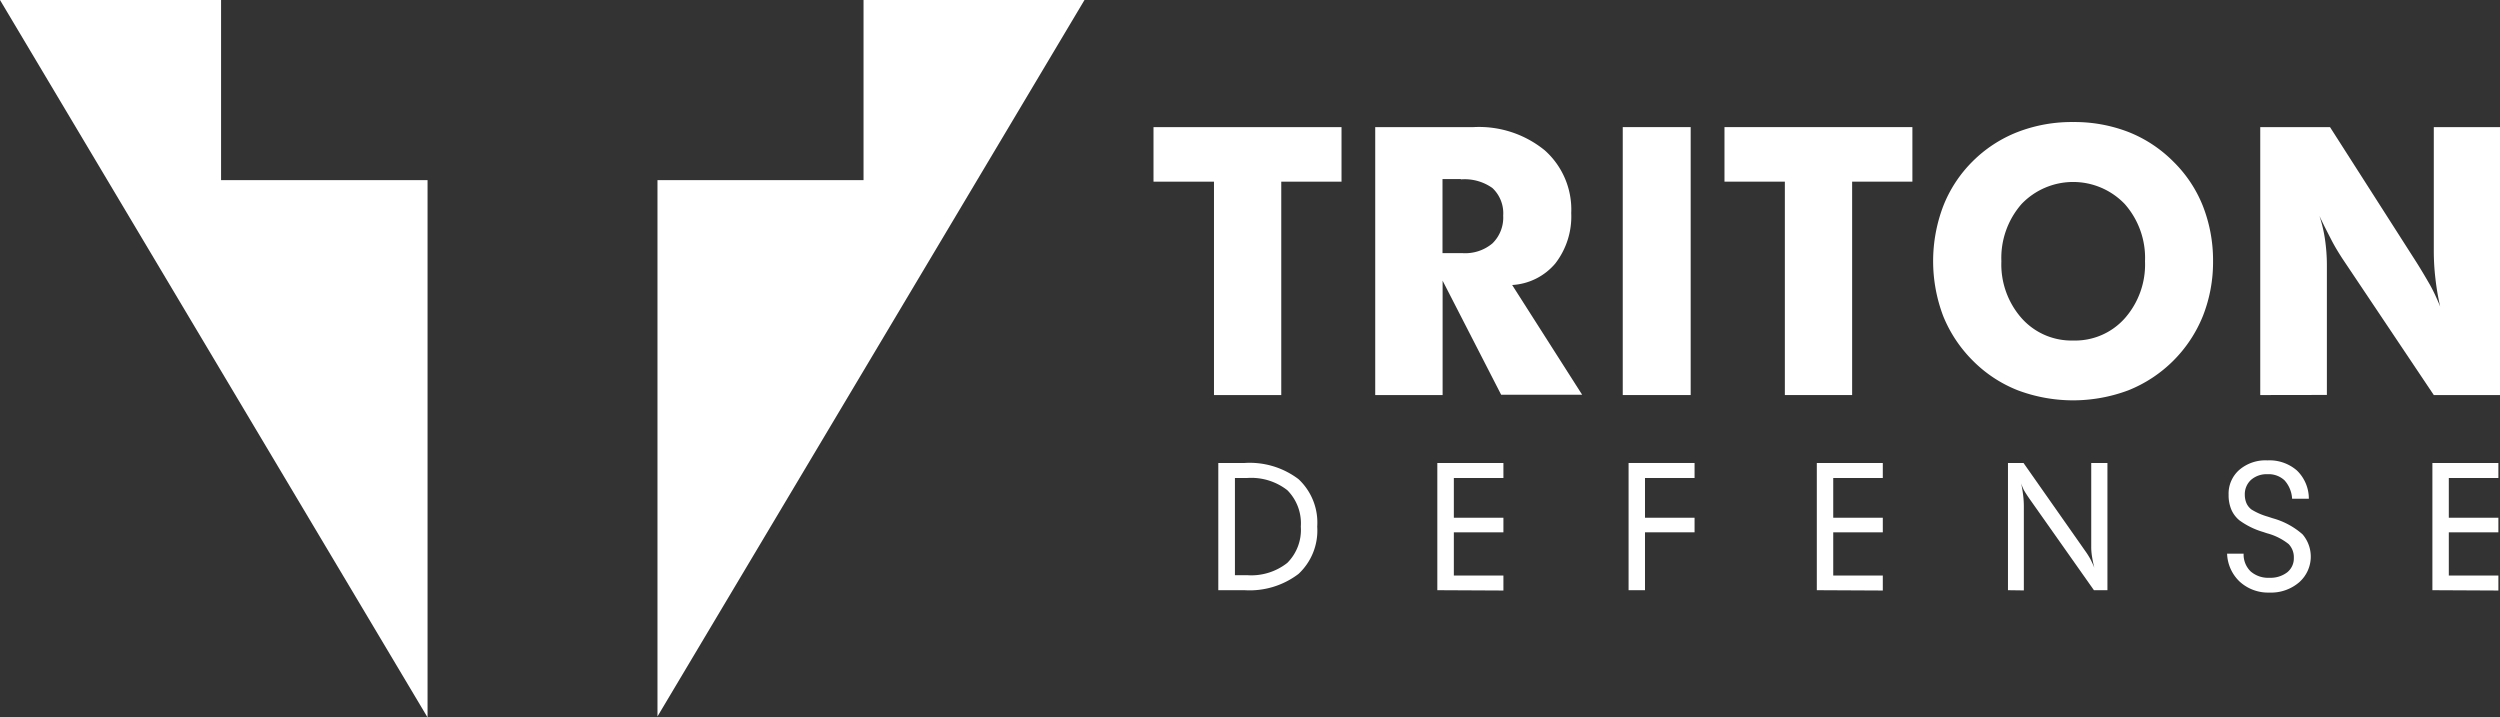 <svg id="Layer_1" data-name="Layer 1" xmlns="http://www.w3.org/2000/svg" viewBox="0 0 231.49 66.43"><rect x="0" y="0" width="231.49" height="66.43" fill="#333333" stroke="none"/><defs><style>.cls-1{fill:#fff;}</style></defs><title>td-logo-white</title><polygon class="cls-1" points="60.88 16.68 60.88 66.34 100.42 0 79.96 0 79.96 16.68 60.88 16.68"/><polygon class="cls-1" points="20.47 16.68 20.47 0 0 0 39.59 66.43 39.59 16.68 20.47 16.68"/><path class="cls-1" d="M121.66,45.87V26.11h-5.6V21.06h17.41v5.05h-5.58V45.87Z" transform="translate(-9.25 -9.29)"/><path class="cls-1" d="M136.59,45.87V21.06h9.1a9.62,9.62,0,0,1,6.61,2.16,7.34,7.34,0,0,1,2.44,5.8,7.11,7.11,0,0,1-1.47,4.66,5.64,5.64,0,0,1-4,2l6.48,10.16h-7.5l-5.42-10.56V45.87Zm7.93-20h-1.7v6.86h1.86a3.92,3.92,0,0,0,2.76-.9,3.34,3.34,0,0,0,1-2.58,3.2,3.2,0,0,0-1-2.55A4.43,4.43,0,0,0,144.52,25.9Z" transform="translate(-9.25 -9.29)"/><path class="cls-1" d="M159.51,45.87V21.06h6.29V45.87Z" transform="translate(-9.25 -9.29)"/><path class="cls-1" d="M174.52,45.87V26.11h-5.59V21.06h17.4v5.05h-5.58V45.87Z" transform="translate(-9.25 -9.29)"/><path class="cls-1" d="M201.22,20.59a13.86,13.86,0,0,1,5.11.92,12.15,12.15,0,0,1,4.16,2.74,11.9,11.9,0,0,1,2.74,4.12,13.78,13.78,0,0,1,.94,5.11,13.61,13.61,0,0,1-.94,5.07,12.4,12.4,0,0,1-6.9,6.88,14.56,14.56,0,0,1-10.24,0,12.11,12.11,0,0,1-4.16-2.74,12.39,12.39,0,0,1-2.75-4.14,14.34,14.34,0,0,1,0-10.16,12,12,0,0,1,2.71-4.14,12.12,12.12,0,0,1,4.17-2.73A13.89,13.89,0,0,1,201.22,20.59Zm0,20.23A6.15,6.15,0,0,0,206,38.76a7.53,7.53,0,0,0,1.87-5.28A7.54,7.54,0,0,0,206,28.19a6.61,6.61,0,0,0-9.57,0,7.58,7.58,0,0,0-1.86,5.29,7.52,7.52,0,0,0,1.87,5.27A6.17,6.17,0,0,0,201.22,40.82Z" transform="translate(-9.25 -9.29)"/><path class="cls-1" d="M218.54,45.87V21.06H225l8,12.51c.43.68.83,1.36,1.2,2s.71,1.4,1,2.1a22.62,22.62,0,0,1-.44-2.59,21.76,21.76,0,0,1-.15-2.54V21.06h6.14V45.87h-6.14l-8.48-12.66c-.3-.47-.64-1-1-1.7s-.73-1.41-1.11-2.23a12.48,12.48,0,0,1,.52,2.21,16.63,16.63,0,0,1,.17,2.37v12Z" transform="translate(-9.25 -9.29)"/><path class="cls-1" d="M124.49,52.16a7.47,7.47,0,0,1,5,1.5,5.5,5.5,0,0,1,1.73,4.39,5.49,5.49,0,0,1-1.73,4.38,7.47,7.47,0,0,1-5,1.51h-2.43V52.16Zm-.89,1.39v9h1.13a5.38,5.38,0,0,0,3.72-1.14,4.32,4.32,0,0,0,1.25-3.36,4.34,4.34,0,0,0-1.25-3.37,5.43,5.43,0,0,0-3.72-1.13Z" transform="translate(-9.25 -9.29)"/><path class="cls-1" d="M142.34,63.94V52.16h6.12v1.39h-4.59v3.68h4.59v1.35h-4.59v4h4.59v1.39Z" transform="translate(-9.25 -9.29)"/><path class="cls-1" d="M160.05,63.94V52.16h6.11v1.39h-4.59v3.68h4.59v1.35h-4.59v5.36Z" transform="translate(-9.25 -9.29)"/><path class="cls-1" d="M177.48,63.94V52.16h6.11v1.39H179v3.68h4.59v1.35H179v4h4.59v1.39Z" transform="translate(-9.25 -9.29)"/><path class="cls-1" d="M195.18,63.94V52.16h1.44l5.71,8.14a8.12,8.12,0,0,1,.46.72,8.37,8.37,0,0,1,.39.85c-.09-.35-.16-.69-.21-1a5.49,5.49,0,0,1-.08-.85V52.16h1.5V63.94h-1.25l-6-8.51c-.22-.32-.38-.57-.49-.77a4.6,4.6,0,0,1-.25-.61,11.27,11.27,0,0,1,.19,1.14,8.44,8.44,0,0,1,.06,1v7.77Z" transform="translate(-9.25 -9.29)"/><path class="cls-1" d="M217,60.56a2.18,2.18,0,0,0,.65,1.64,2.47,2.47,0,0,0,1.75.59,2.54,2.54,0,0,0,1.63-.5,1.65,1.65,0,0,0,.62-1.33,1.76,1.76,0,0,0-.48-1.29,5.49,5.49,0,0,0-2-1l-.36-.12a7.11,7.11,0,0,1-2.2-1.08,2.64,2.64,0,0,1-.75-1,3.44,3.44,0,0,1-.25-1.36,2.93,2.93,0,0,1,1-2.32,3.71,3.71,0,0,1,2.59-.87,3.86,3.86,0,0,1,2.74.94,3.63,3.63,0,0,1,1.1,2.61h-1.55a2.78,2.78,0,0,0-.7-1.7,2.14,2.14,0,0,0-1.58-.57,2.19,2.19,0,0,0-1.52.52,1.8,1.8,0,0,0-.58,1.39,2,2,0,0,0,.16.79,1.51,1.51,0,0,0,.46.57,6,6,0,0,0,1.51.66l.46.15a7,7,0,0,1,2.75,1.48,3.17,3.17,0,0,1-.32,4.46,4,4,0,0,1-2.75.94,3.89,3.89,0,0,1-2.73-1,3.74,3.74,0,0,1-1.18-2.6Z" transform="translate(-9.25 -9.29)"/><path class="cls-1" d="M234.48,63.94V52.16h6.11v1.39H236v3.68h4.59v1.35H236v4h4.59v1.39Z" transform="translate(-9.25 -9.29)"/></svg>